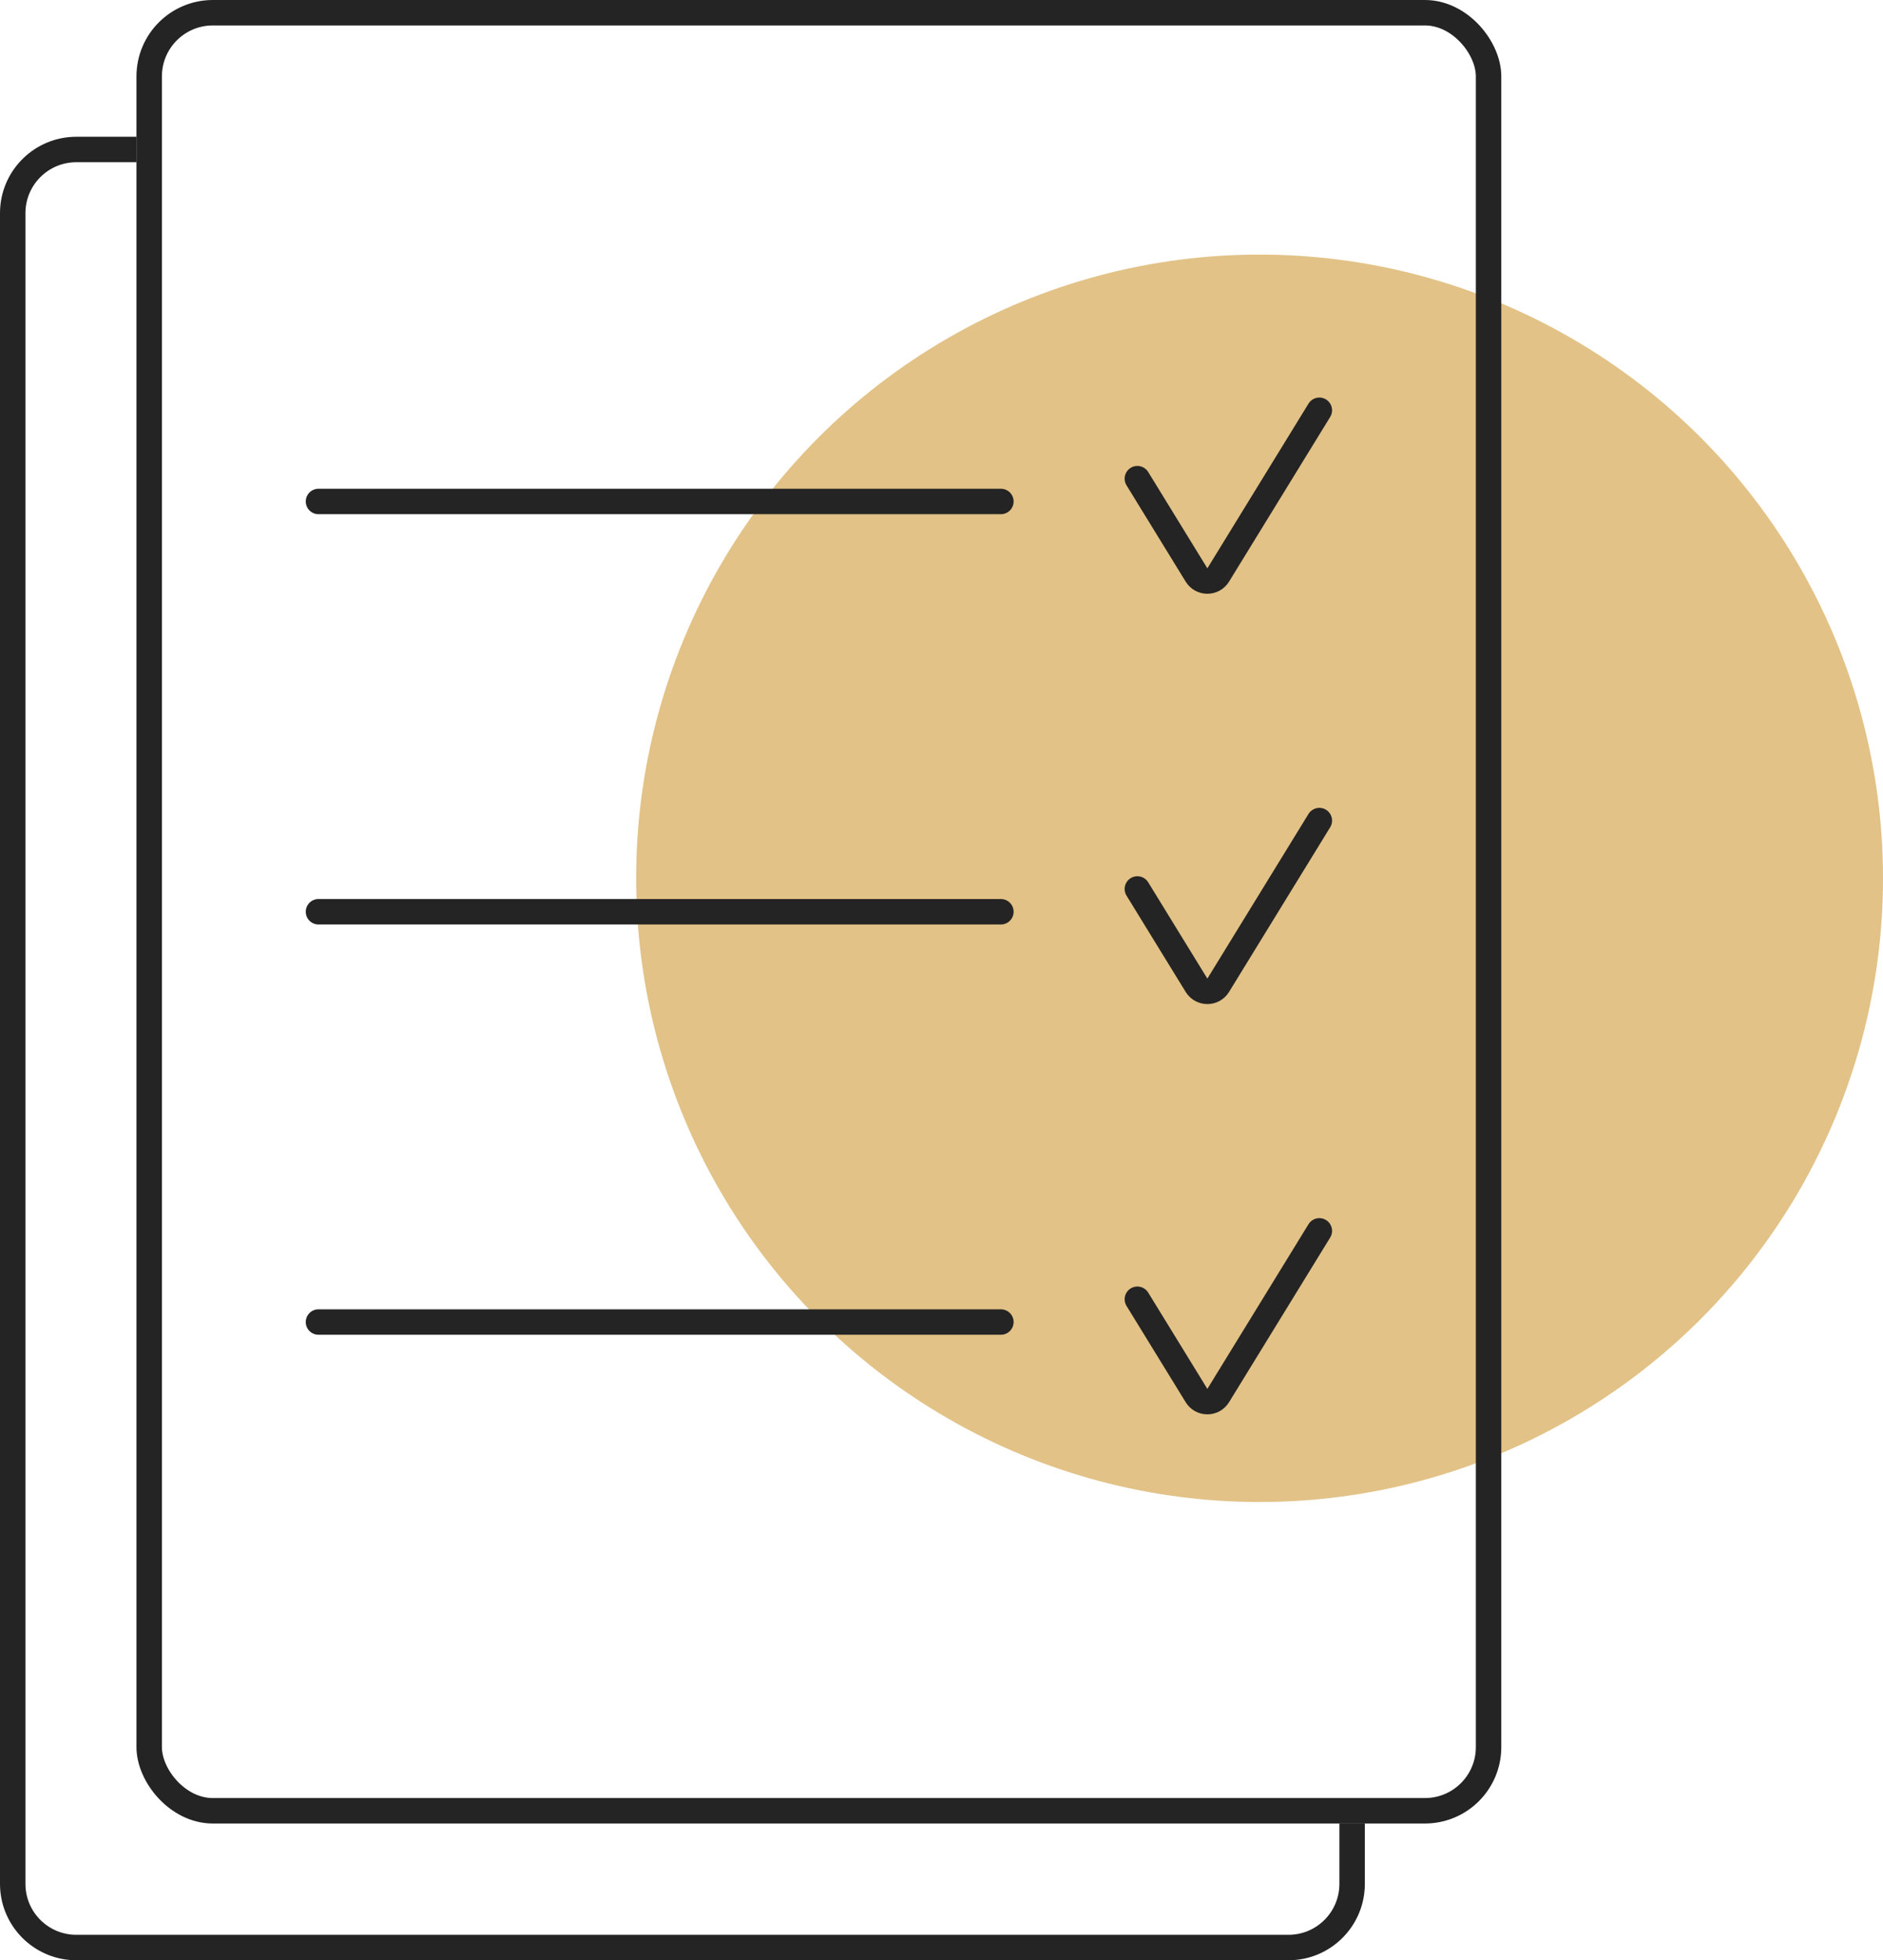 <?xml version="1.0" encoding="UTF-8"?> <svg xmlns="http://www.w3.org/2000/svg" width="74" height="77" viewBox="0 0 74 77" fill="none"><circle cx="49.5" cy="34.5" r="24.5" fill="#E2C287"></circle><path d="M5.363 6.372H3C1.895 6.372 1 7.268 1 8.372V74C1 75.105 1.895 76 3 76H50.637C51.741 76 52.637 75.104 52.637 74V71.628H53.637V74L53.633 74.154C53.555 75.688 52.325 76.918 50.791 76.996L50.637 77H3L2.846 76.996C1.312 76.918 0.082 75.688 0.004 74.154L0 74V8.372C0 6.767 1.261 5.456 2.846 5.376L3 5.372H5.363V6.372Z" fill="#252424"></path><rect x="5.863" y="0.5" width="52.636" height="70.628" rx="2.5" stroke="#252424"></rect><path d="M12.516 19.698H39.334" stroke="#252424" stroke-linecap="round"></path><path d="M12.516 35.814H39.334" stroke="#252424" stroke-linecap="round"></path><path d="M12.516 51.93H39.334" stroke="#252424" stroke-linecap="round"></path><path d="M44.697 18.802L47.022 22.586C47.217 22.903 47.679 22.903 47.874 22.586L51.849 16.116" stroke="#252424" stroke-linecap="round"></path><path d="M44.697 34.919L47.022 38.702C47.217 39.02 47.679 39.02 47.874 38.702L51.849 32.233" stroke="#252424" stroke-linecap="round"></path><path d="M44.697 51.035L47.022 54.818C47.217 55.136 47.679 55.136 47.874 54.818L51.849 48.349" stroke="#252424" stroke-linecap="round"></path></svg> 